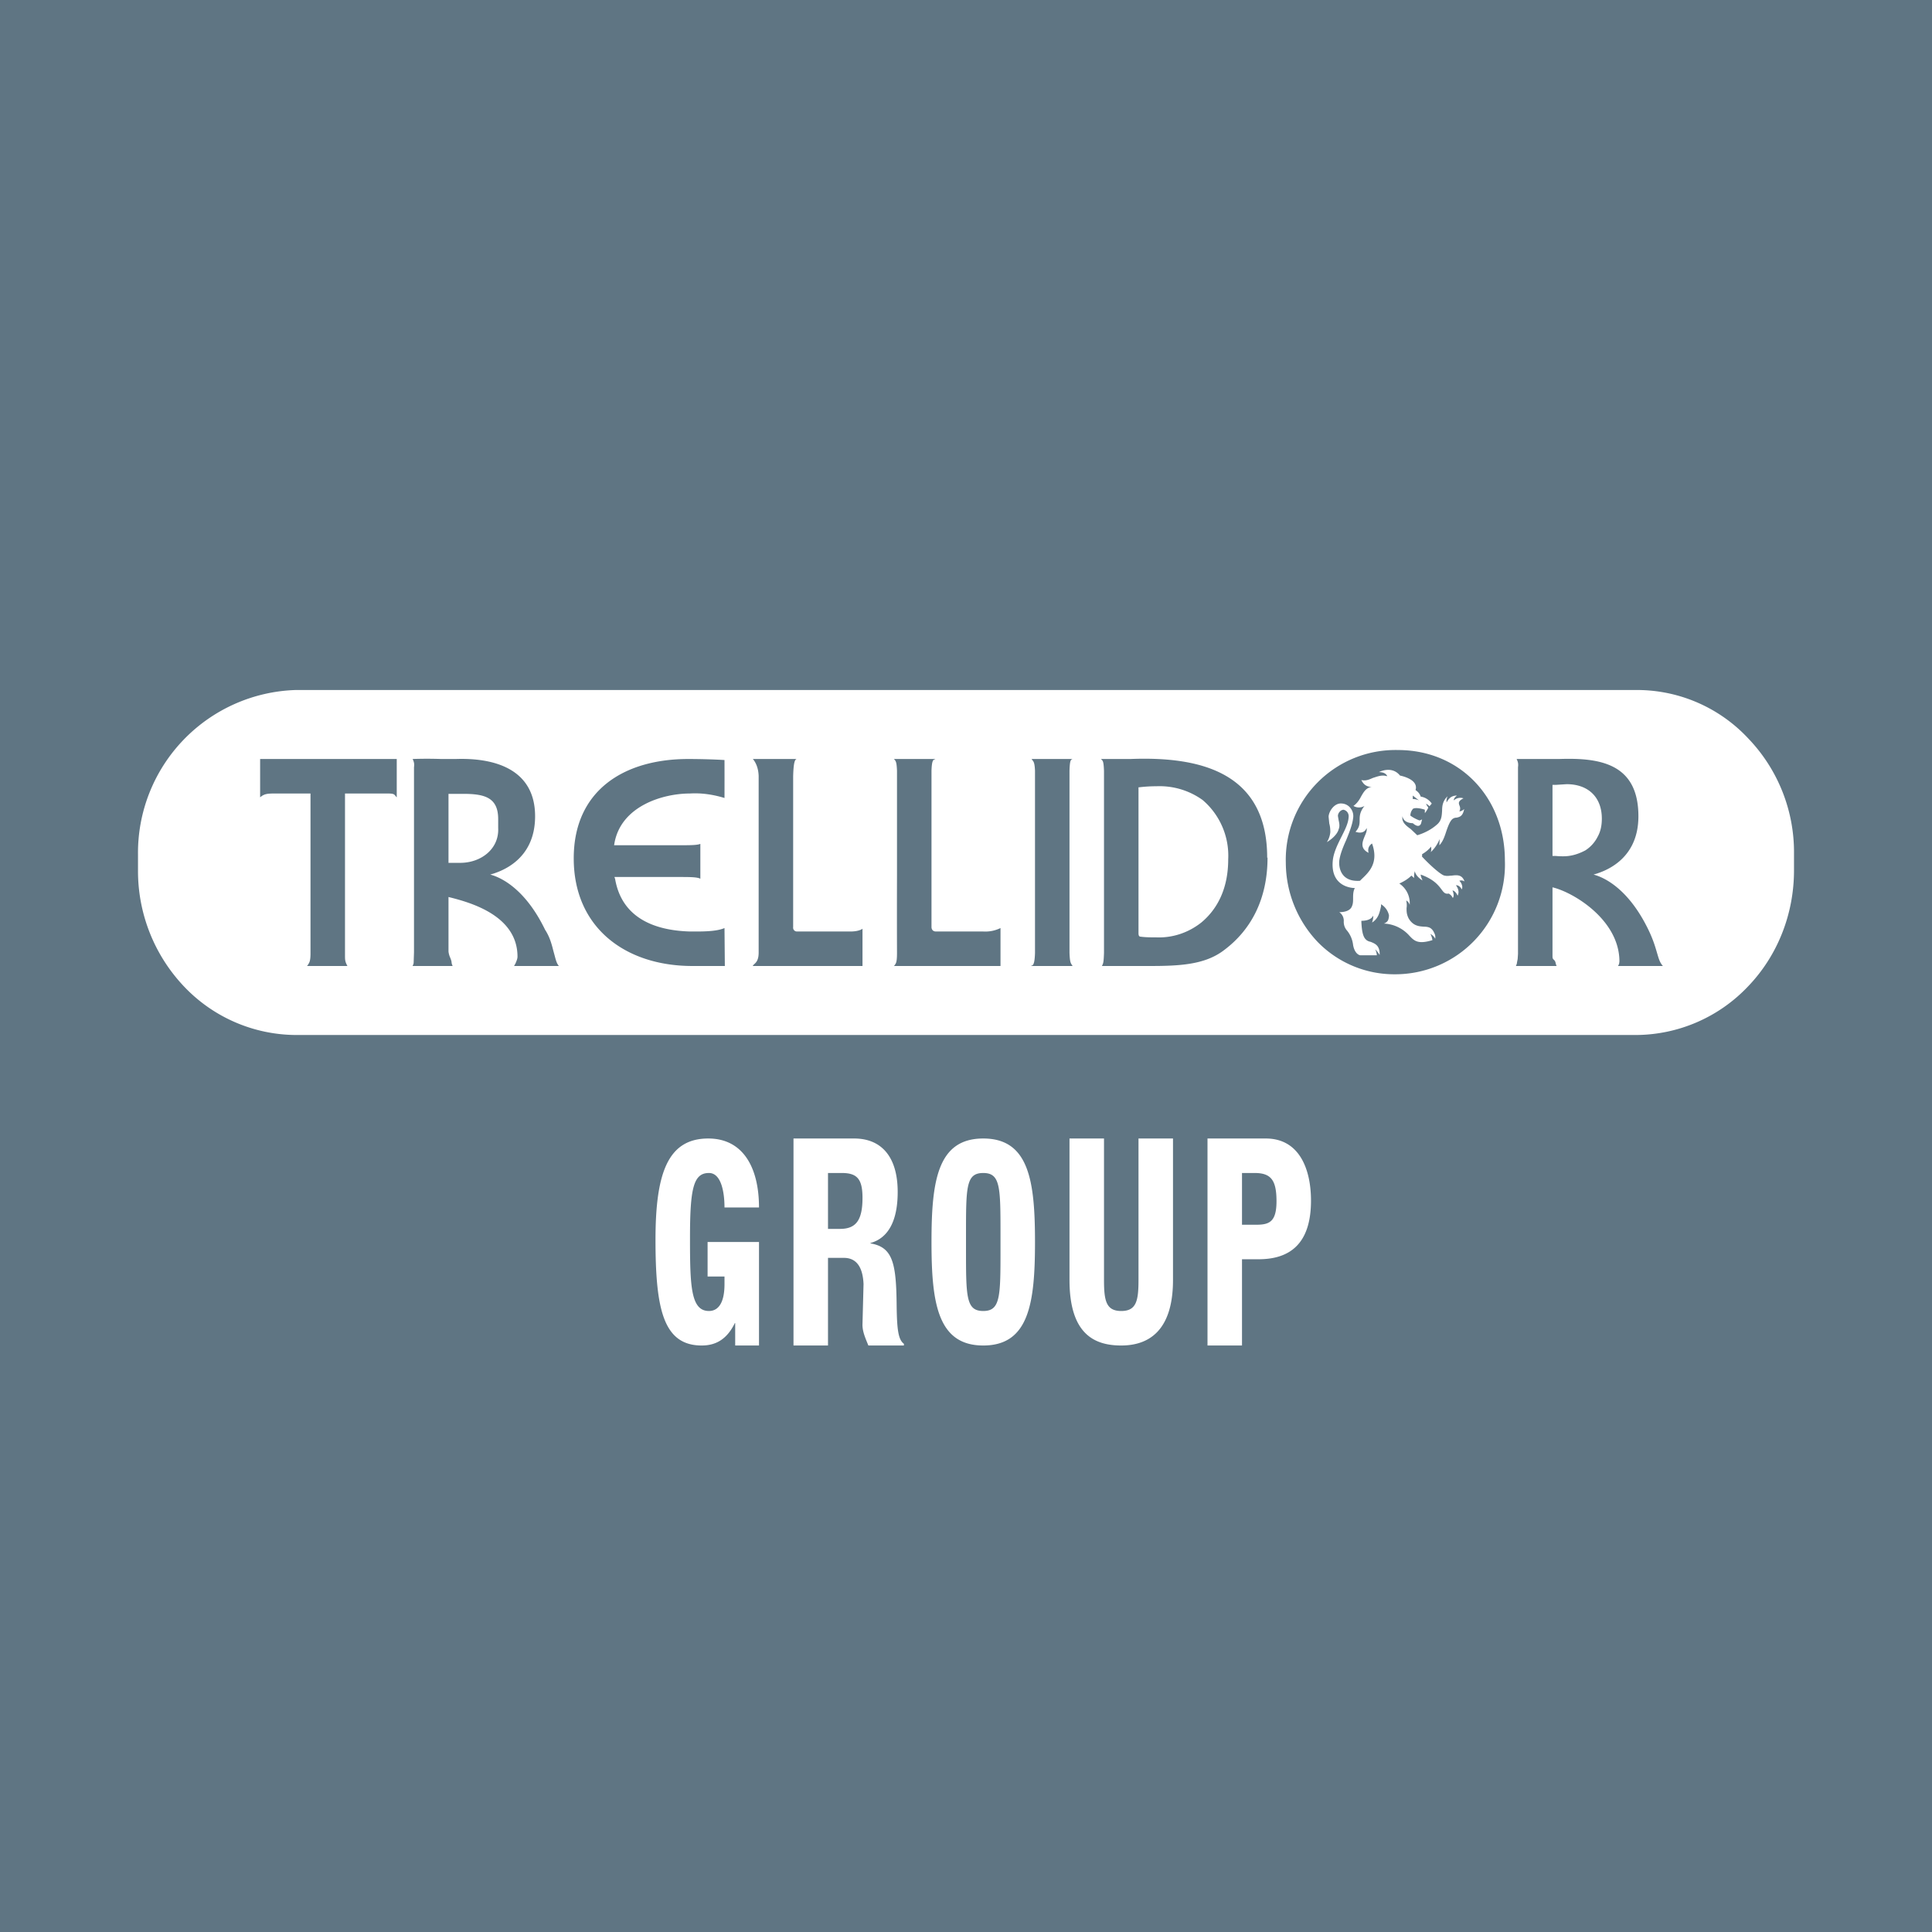 <!-- by TradingView --><svg width="56" height="56" viewBox="0 0 56 56" xmlns="http://www.w3.org/2000/svg"><path fill="#5F7583" d="M0 0h56v56H0z"/><path d="M14.44 23.73V24c.03.61-.5 1.01-1.1 1.01H13v-2h.42c.62 0 1.02.1 1.02.73Zm21.16 1.18c0 .84-.31 1.44-.78 1.83-.38.3-.84.45-1.31.43-.15 0-.3 0-.45-.02-.05 0-.06-.05-.06-.1v-4.23h.02c.17-.02.33-.03.5-.03.48-.02.95.12 1.34.4a2.12 2.12 0 0 1 .74 1.72Zm5.35-1.85v.1c.05 0 .12.01.18.04l-.18-.14Zm.26 1.76c.2.22.55.54.66.56h.01c.07.02.14 0 .2 0 .16-.02.3-.03.37.17a.16.16 0 0 0-.15-.02c.03.03.06.07.07.11.02.05.02.1 0 .14 0 0-.06-.13-.17-.12 0 0 .13.15.05.3 0 0-.06-.14-.15-.15 0 0 .07.14.01.22a.26.26 0 0 0-.12-.13c-.1.02-.14-.03-.2-.11-.09-.12-.22-.3-.61-.44 0 .06.03.11.05.17 0 0-.2-.12-.22-.27a.52.52 0 0 0-.02.2l-.08-.07c-.1.1-.22.17-.35.23a.68.68 0 0 1 .3.62.21.21 0 0 0-.1-.13c.02.09.02.16.01.22 0 .1 0 .18.06.3.13.22.3.23.44.24.07 0 .14.01.19.04a.3.3 0 0 1 .11.14c.03.05.04.11.03.17a.32.32 0 0 0-.14-.14c.03.05.05.12.06.18-.42.13-.53.02-.67-.13a1.05 1.05 0 0 0-.74-.35.21.21 0 0 0 .12-.09c.02-.04.03-.1.03-.15a.5.5 0 0 0-.23-.32v.06c-.04.17-.07.35-.26.47 0 0 .05-.15.03-.2 0 0-.04.15-.34.15v.03c.01.2.03.43.14.52.03.03.08.05.13.06.12.05.27.1.26.38 0 0-.09-.14-.13-.16.03.05.04.1.05.17h-.47c-.06 0-.18-.07-.22-.3a.8.8 0 0 0-.17-.41.38.38 0 0 1-.1-.28.3.3 0 0 0-.13-.26c.13 0 .32-.03.37-.18.03-.07.03-.15.03-.22 0-.1 0-.2.05-.3-.14 0-.7-.07-.64-.78.02-.24.14-.48.25-.7.1-.2.2-.39.21-.57a.2.2 0 0 0-.03-.14.19.19 0 0 0-.12-.08.17.17 0 0 0-.11.06.19.19 0 0 0-.05.12l.02.12c.02.09.04.18 0 .27 0 0-.03.18-.34.37a.65.65 0 0 0 .1-.29c0-.1-.01-.18-.03-.25l-.02-.2c.01-.16.17-.4.38-.38a.34.34 0 0 1 .26.14.37.37 0 0 1 .07.29c-.02.18-.11.41-.2.63-.1.22-.18.43-.2.6-.02.2.05.62.6.58l.05-.05c.21-.2.5-.47.3-1.03a.24.24 0 0 0-.1.12.25.25 0 0 0 0 .15c-.26-.13-.18-.32-.11-.49.04-.09.07-.17.05-.23 0 0-.05.2-.32.11.11-.12.12-.22.12-.33 0-.12 0-.24.14-.42a.31.31 0 0 1-.32 0c.1-.07.17-.17.22-.27.08-.14.15-.26.31-.28a.34.34 0 0 1-.18-.05.36.36 0 0 1-.12-.15c.12.03.22-.01.33-.06.13-.04.26-.1.42-.05 0 0-.03-.12-.24-.12 0 0 .37-.2.61.1 0 0 .55.1.45.42.07.05.12.1.15.19.13.02.24.09.32.2a.5.5 0 0 1-.07.08.18.18 0 0 0-.1-.07l.07.11a.81.81 0 0 1-.1.16v-.1s-.23-.08-.34-.03a.3.3 0 0 0-.08.2c.08.06.16.1.26.14.03 0 .06-.02.08-.03l-.03.12c-.02.05-.08.13-.24-.01 0 0-.27.01-.3-.21v.03c-.02.15.1.25.24.35l.19.18c.2-.06.4-.16.56-.3.15-.12.15-.27.16-.41 0-.14.02-.29.16-.42a.31.31 0 0 0-.03.18c.03-.06.07-.11.12-.15a.32.32 0 0 1 .18-.05s-.1.07-.09.14a.28.28 0 0 1 .28-.06c-.16.08-.14.14-.12.2.02.05.04.1 0 .18.06-.01.1-.03.14-.07-.04.21-.13.23-.22.25-.04 0-.08.01-.12.04-.07.06-.12.19-.17.33-.05.15-.1.32-.21.43l.01-.18c-.06.14-.14.27-.26.38.02-.05.02-.1.01-.16-.07.09-.16.16-.26.22v.06Zm4.2-2.09c.62 0 1.02.37 1.02 1 0 .18-.03.36-.12.52a1 1 0 0 1-.36.4c-.19.1-.4.17-.63.17a2 2 0 0 1-.23-.01H45v-2.06h.09l.32-.02ZM46.9 28h1.3c-.09-.1-.12-.21-.17-.38-.05-.17-.11-.38-.25-.67-.63-1.3-1.4-1.55-1.59-1.6.28-.08 1.3-.4 1.3-1.69 0-1.54-1.13-1.7-2.3-1.66h-1.23c.05.1.05.16.04.24V27.65l-.01.15-.02.1c0 .04-.02.07-.03.1h1.18a.34.34 0 0 1-.03-.09c-.01-.05-.03-.07-.05-.09-.02-.02-.04-.03-.04-.1v-2c.6.14 1.94.94 1.94 2.15l-.01.07-.03.06Zm-6.46.24a3.18 3.18 0 0 0 3.18-3.3c0-1.83-1.31-3.2-3.1-3.2a3.18 3.18 0 0 0-3.25 3.27 3.35 3.35 0 0 0 .93 2.3 3.1 3.1 0 0 0 2.24.93Zm-4.96-.7c.79-.59 1.26-1.49 1.26-2.68h-.01c0-2.45-1.9-2.94-3.96-2.86h-.86c.06.05.08.07.09.35v5.27c-.01.28-.02.3-.06.38h1.36c.87 0 1.62-.03 2.18-.46ZM31.08 22h.02-1.2l.03.04c.03.04.06.07.07.3v5.28c-.01.34-.06.36-.1.37l-.02.01h1.21l-.02-.03c-.04-.06-.06-.1-.07-.35V22.34c.01-.32.04-.32.09-.34Zm-5.15 5.98-.02.02H29v-1.1a1 1 0 0 1-.5.1h-1.37c-.08 0-.13-.05-.13-.13v-4.53c.01-.3.05-.32.1-.33l.01-.01h-1.2l.03.03c.03.05.05.07.06.31v3.02a347.92 347.92 0 0 0 0 2.26c0 .28-.03.3-.07.36Zm-4.1.02H25v-1.08s-.09.08-.35.08H23.1c-.07 0-.12-.06-.11-.13V22.5c.01-.36.04-.48.1-.5h-1.27l.02.02c.05.07.14.21.15.47v5.12c0 .23-.08.29-.13.34a.26.26 0 0 0-.04.04Zm-4-2.52-.02-.06h1.83c.36 0 .56 0 .66.05v-1.01c-.1.04-.29.04-.68.04H17.8l.01-.06C18 23.37 19.2 23 20 23c.34-.02.67.03 1 .13a168.9 168.9 0 0 0 0-1.1c-.32-.02-.74-.03-1.05-.03-1.85 0-3.32.9-3.32 2.88 0 2.01 1.5 3.12 3.44 3.12h.94L21 26.9c-.25.11-.7.1-.98.1H20c-1.07-.03-1.98-.42-2.17-1.52ZM14.9 28h1.3c-.08-.09-.1-.23-.15-.4-.05-.19-.1-.42-.25-.65-.63-1.3-1.4-1.55-1.59-1.6.28-.08 1.3-.4 1.3-1.69 0-1.34-1.13-1.7-2.3-1.66h-.42a12 12 0 0 0-.83 0c.05.1.05.16.04.24V27.6l-.01.3c0 .04-.02.07-.03.1h1.16a.4.4 0 0 1-.03-.09c0-.05-.02-.1-.04-.15a.6.6 0 0 1-.05-.18V26c.6.15 2 .52 2 1.73 0 .06-.03.13-.06.2l-.04.07Zm-3.43-4.92.03.03V22H7.54v1.11c.12-.1.2-.11.44-.11H9v4.64c0 .23-.04.27-.07.32L8.9 28h1.17c-.07-.13-.07-.18-.07-.31V23h1.2c.2 0 .22.01.27.08ZM52 24.76v.47c0 1.27-.48 2.48-1.34 3.37a4.5 4.5 0 0 1-3.24 1.4H8.58a4.5 4.5 0 0 1-3.24-1.4A4.86 4.86 0 0 1 4 25.23v-.46A4.72 4.72 0 0 1 8.58 20h38.86a4.41 4.41 0 0 1 3.23 1.4A4.76 4.76 0 0 1 52 24.76ZM24 39h-1v-6h1.76c.78 0 1.26.52 1.26 1.55 0 .8-.25 1.33-.79 1.48v.01c.65.11.75.57.76 1.83.01.63.04.96.21 1.08V39h-1.03c-.08-.2-.18-.41-.17-.63l.03-1.15c-.02-.47-.19-.76-.57-.76H24V39Zm.4-5H24v1.62h.35c.46 0 .65-.25.65-.9 0-.55-.16-.72-.6-.72Zm3.6 2v-.2c0-1.4 0-1.8.5-1.8s.5.41.5 1.8v.4c0 1.38 0 1.8-.5 1.8s-.5-.41-.5-1.8V36Zm-1 0c0 1.75.17 3 1.5 3s1.5-1.24 1.5-3-.17-3-1.5-3-1.5 1.24-1.5 3Zm4 1.1V33h1v4.1c0 .6.06.9.5.9s.5-.3.5-.9V33h1v4.1c0 1.5-.73 1.9-1.5 1.9s-1.5-.32-1.5-1.9Zm5.37-3.1H36v1.5h.4c.38 0 .6-.07.6-.68 0-.6-.15-.82-.63-.82ZM36 39h-1v-6h1.69c.98 0 1.31.9 1.31 1.8 0 1.24-.6 1.7-1.52 1.7H36V39Zm-14-4c0-1.17-.47-2-1.47-2-1.17 0-1.53 1-1.53 2.93 0 2 .22 3.07 1.34 3.07.43 0 .74-.2.96-.65h.01V39H22v-3h-1.49v1H21v.22c0 .62-.23.78-.45.78-.53 0-.55-.73-.55-2.12 0-1.44.1-1.88.55-1.88.36 0 .45.57.45 1h1Z" fill="#fff"/></svg>